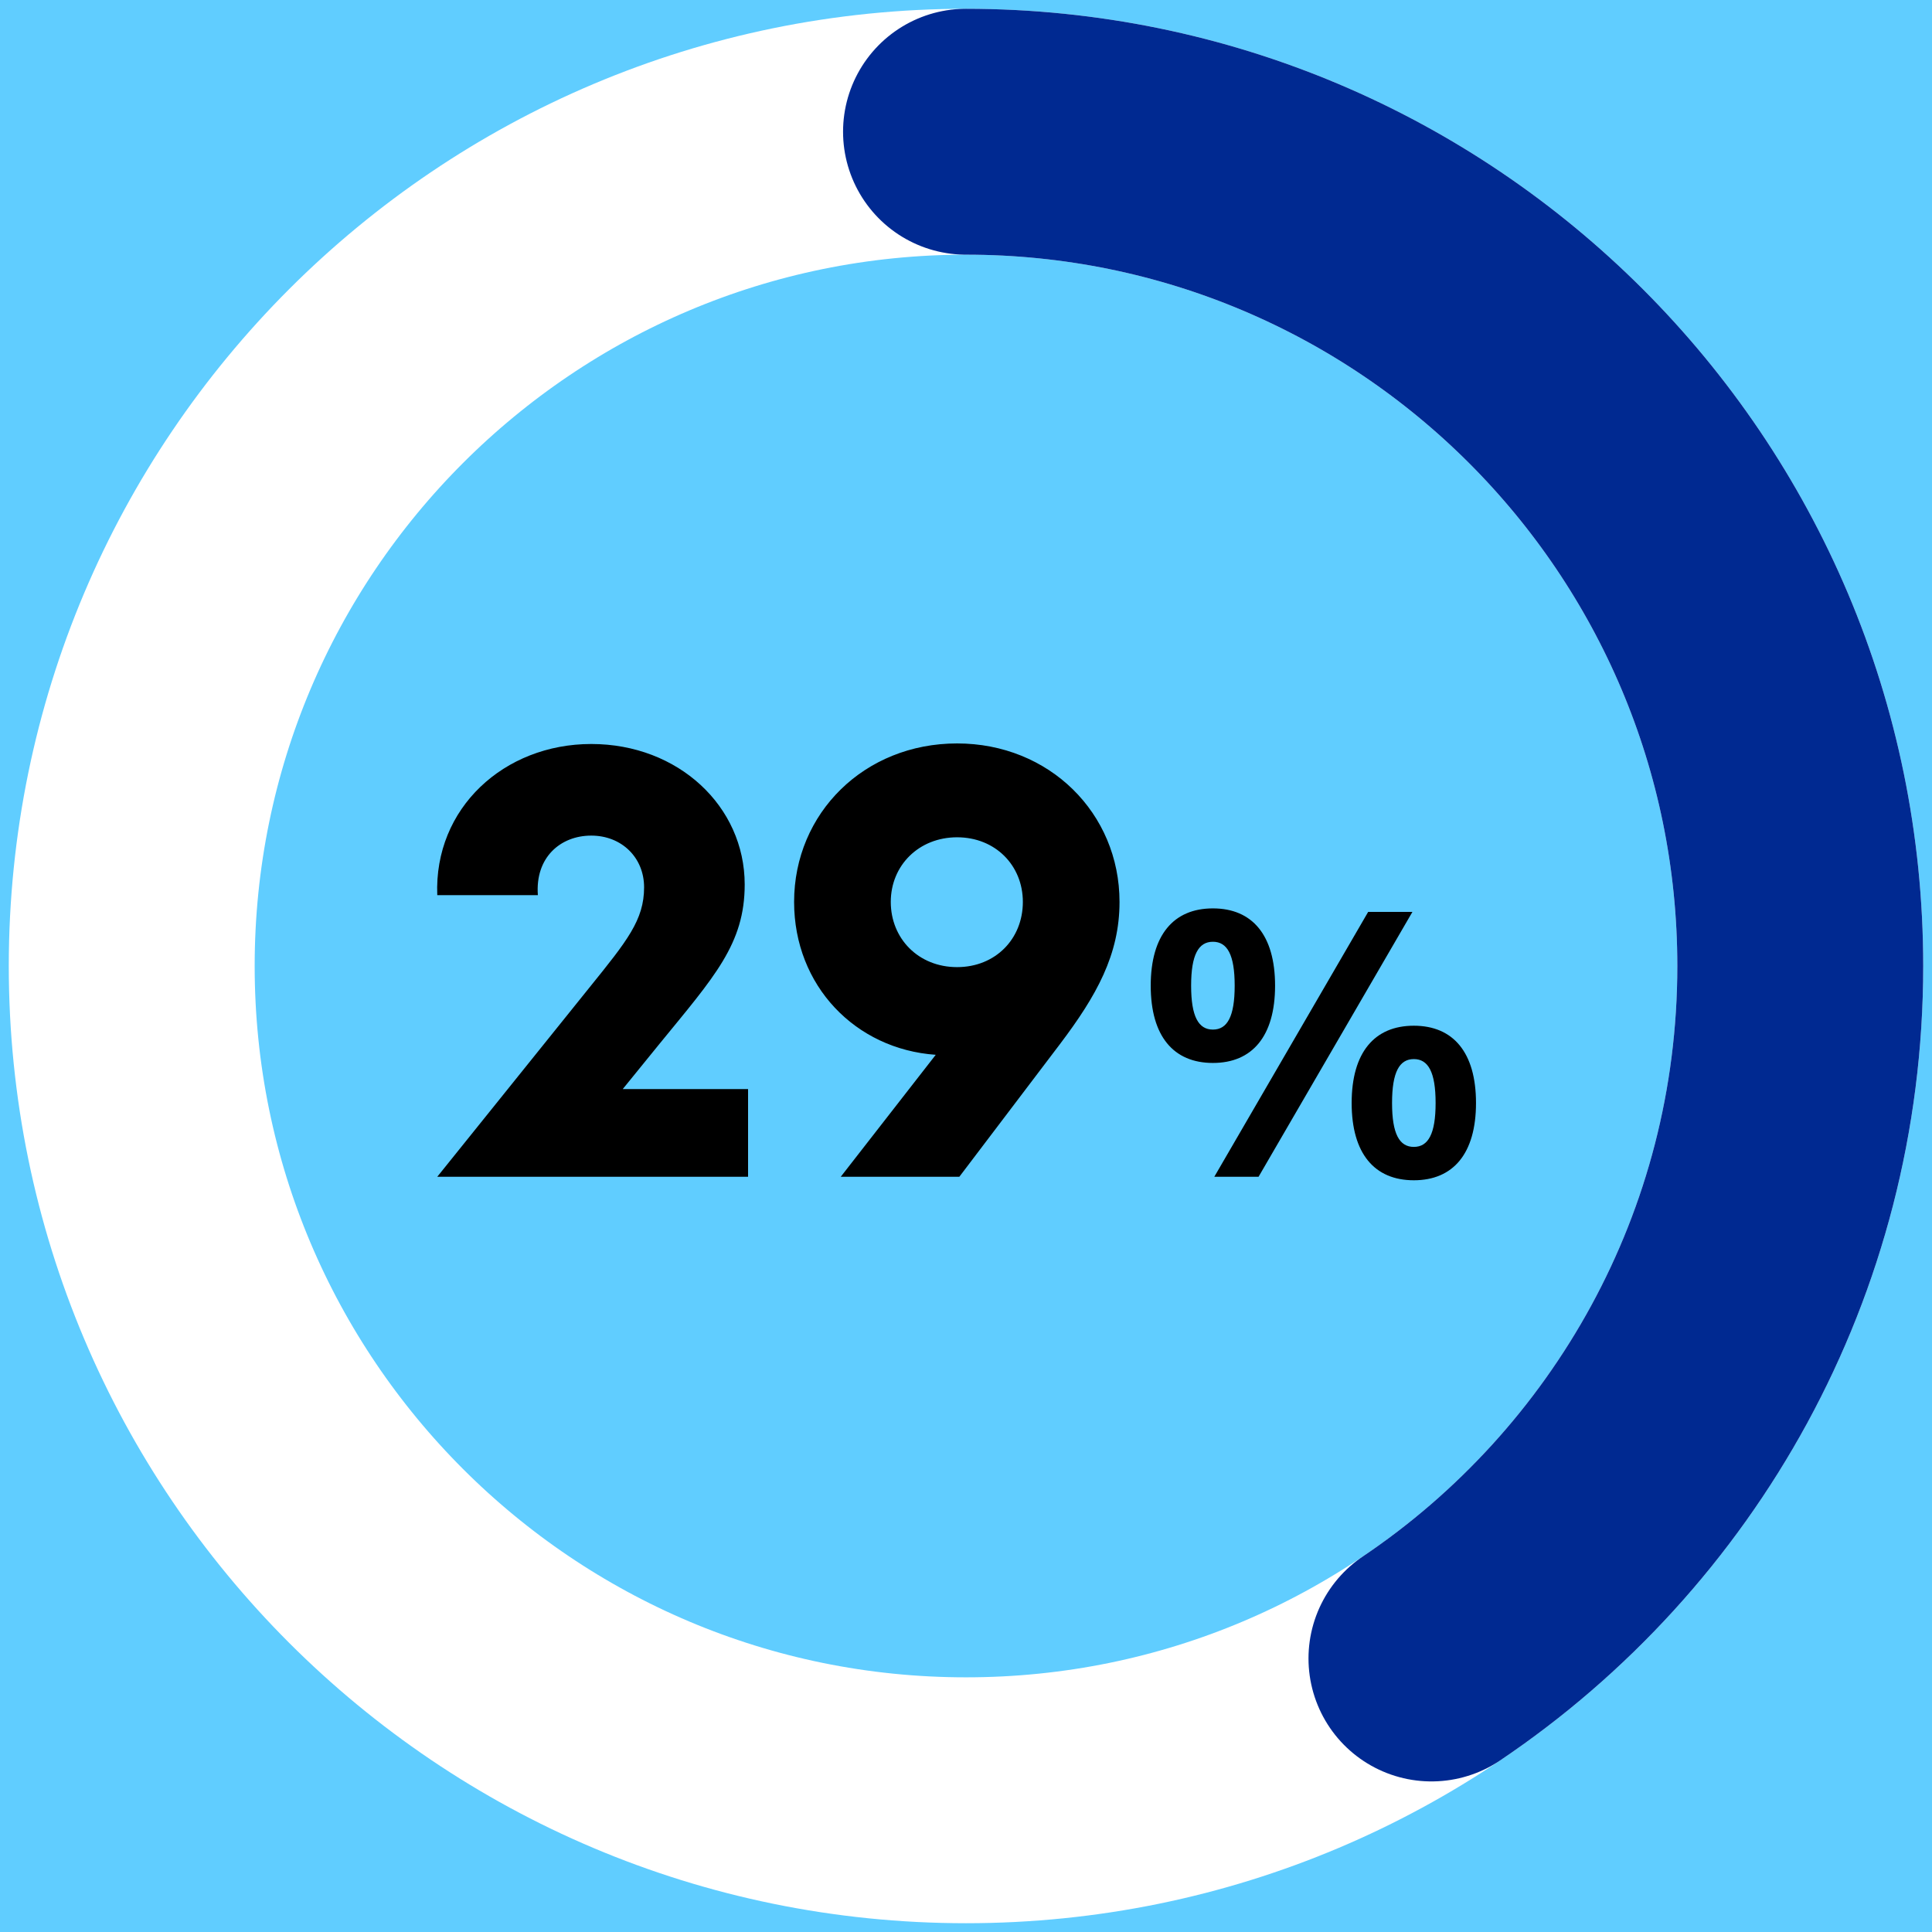 <svg width="220" height="220" viewBox="0 0 220 220" fill="none" xmlns="http://www.w3.org/2000/svg">
<rect width="220" height="220" fill="#60CDFF"/>
<path d="M205 110C205 162.467 162.467 205 110 205C57.533 205 15 162.467 15 110C15 57.533 57.533 15 110 15C162.467 15 205 57.533 205 110Z" stroke="white" stroke-width="28"/>
<path d="M110 15C162.467 15 205 57.533 205 110C205 142.842 188.335 171.791 163 188.853" stroke="#002991" stroke-width="28" stroke-linecap="round"/>
<path d="M49.792 134L67.136 112.432C71.424 107.12 73.344 104.752 73.344 101.04C73.344 97.648 70.784 95.152 67.328 95.152C63.808 95.152 60.928 97.648 61.248 101.936H49.792C49.408 92.016 57.408 84.72 67.328 84.72C77.248 84.72 84.8 91.824 84.8 100.72C84.8 107.504 81.344 111.216 75.072 118.896L70.912 124.016H85.184V134H49.792ZM95.738 134L106.554 120.112C97.402 119.472 90.426 112.24 90.426 102.704C90.426 92.592 98.426 84.656 108.986 84.656C119.482 84.656 127.482 92.592 127.482 102.704C127.482 108.72 124.858 113.392 120.698 118.896L109.242 134H95.738ZM108.986 110.128C113.338 110.128 116.474 106.928 116.474 102.704C116.474 98.544 113.338 95.344 108.986 95.344C104.634 95.344 101.434 98.544 101.434 102.704C101.434 106.864 104.57 110.128 108.986 110.128ZM138.115 121.04C133.635 121.04 131.035 118 131.035 112.24C131.035 106.48 133.635 103.44 138.115 103.44C142.595 103.44 145.195 106.48 145.195 112.24C145.195 118 142.595 121.04 138.115 121.04ZM143.315 134H138.275L155.795 103.84H160.835L143.315 134ZM138.115 117.24C139.755 117.24 140.595 115.76 140.595 112.24C140.595 108.72 139.755 107.24 138.115 107.24C136.475 107.24 135.635 108.72 135.635 112.24C135.635 115.76 136.475 117.24 138.115 117.24ZM160.995 134.4C156.515 134.4 153.915 131.36 153.915 125.6C153.915 119.84 156.515 116.8 160.995 116.8C165.475 116.8 168.075 119.84 168.075 125.6C168.075 131.36 165.475 134.4 160.995 134.4ZM160.995 130.6C162.635 130.6 163.475 129.12 163.475 125.6C163.475 122.08 162.635 120.6 160.995 120.6C159.355 120.6 158.515 122.08 158.515 125.6C158.515 129.12 159.355 130.6 160.995 130.6Z" fill="black"/>
</svg>
